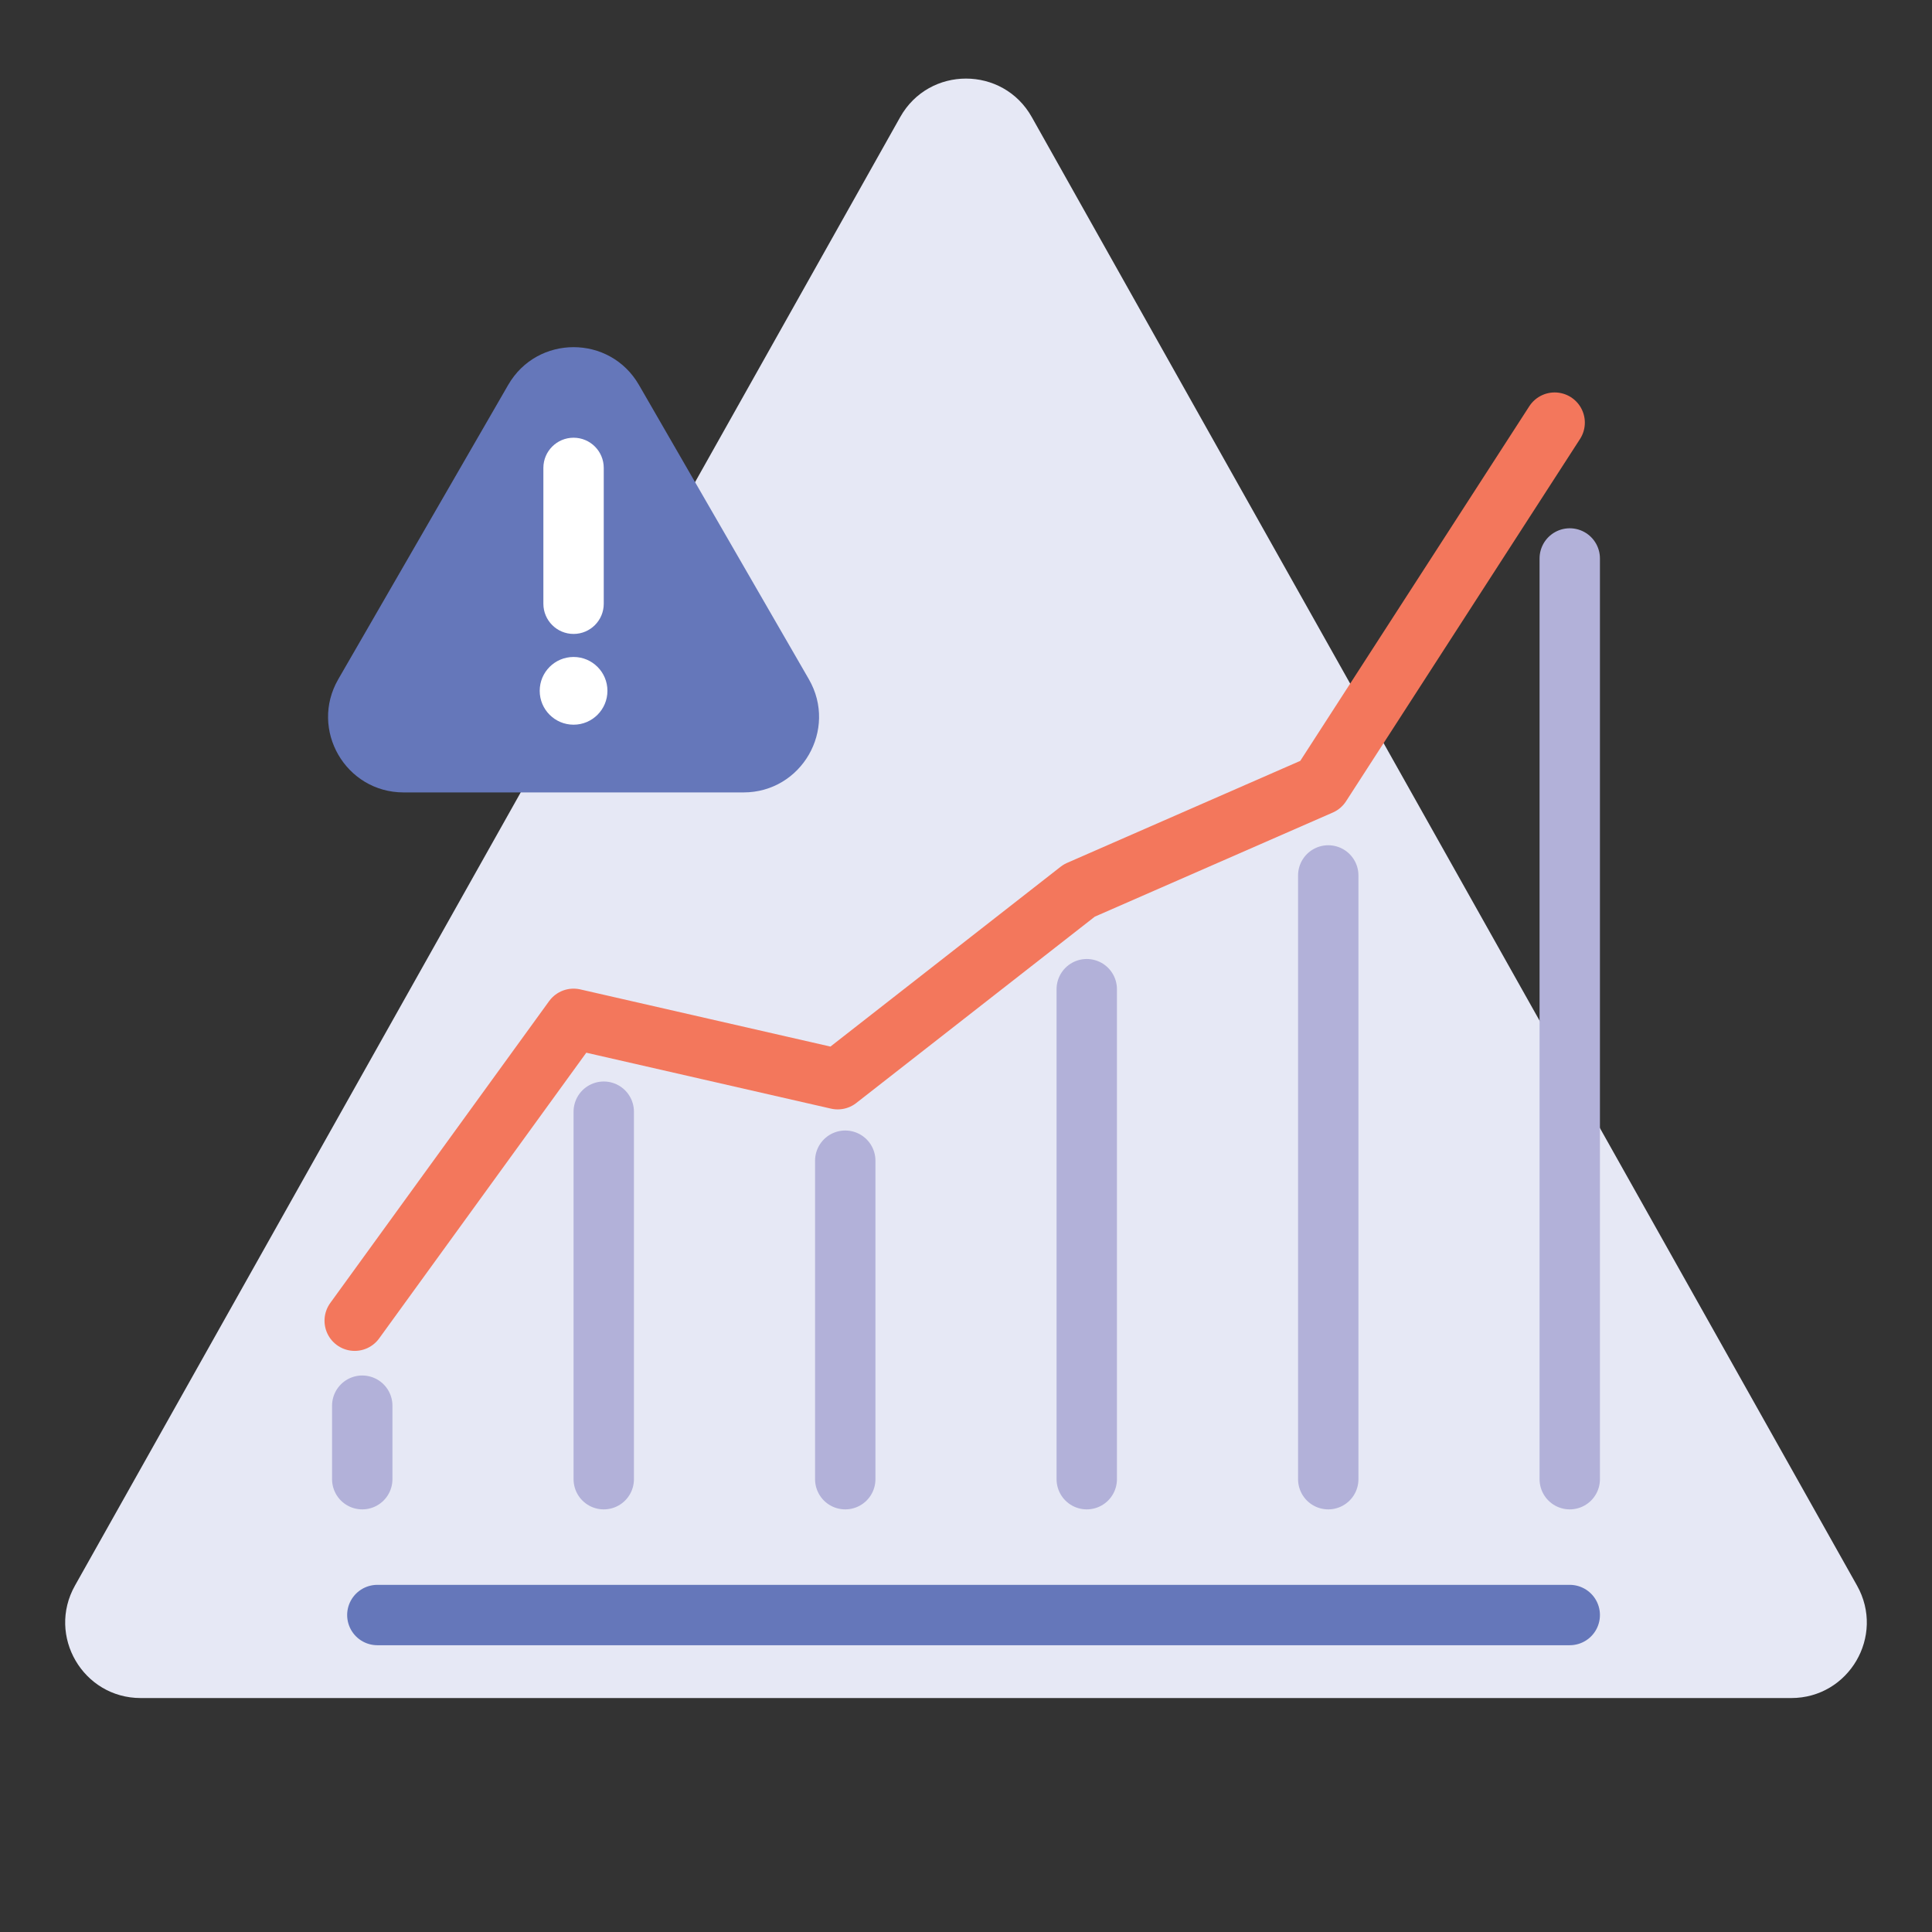 <svg xmlns="http://www.w3.org/2000/svg" width="128" height="128" viewBox="0 0 128 128" fill="none"><rect x="0" y="0" width="128" height="128" fill="#333333" stroke="none"/><g clip-path="url(#clip0_1426_116)"><path d="M59.641 7.757C61.552 4.356 66.448 4.356 68.359 7.757L123.034 105.05C124.907 108.383 122.498 112.5 118.675 112.5H9.325C5.502 112.5 3.093 108.383 4.966 105.05L59.641 7.757Z" fill="#E6E8F5"></path><path d="M33.67 25.5C35.594 22.167 40.406 22.167 42.33 25.5L53.589 45C55.513 48.333 53.107 52.5 49.258 52.5H26.742C22.893 52.5 20.487 48.333 22.412 45L33.67 25.5Z" fill="#6577BA"></path><path fill-rule="evenodd" clip-rule="evenodd" d="M40 31C40 29.895 39.105 29 38 29C36.896 29 36 29.895 36 31L36 40C36 41.105 36.896 42 38 42C39.105 42 40 41.105 40 40L40 31ZM40.244 45.769C40.244 47.008 39.24 48.013 38.001 48.013C36.761 48.013 35.757 47.008 35.757 45.769C35.757 44.53 36.761 43.526 38.001 43.526C39.24 43.526 40.244 44.53 40.244 45.769Z" fill="white"></path><path d="M24 98L24 93.13" stroke="#B2B1D9" stroke-width="4" stroke-linecap="round"></path><path d="M40 98L40 73.652" stroke="#B2B1D9" stroke-width="4" stroke-linecap="round"></path><path d="M56 98L56 76.899" stroke="#B2B1D9" stroke-width="4" stroke-linecap="round"></path><path d="M72 98L72 65.536" stroke="#B2B1D9" stroke-width="4" stroke-linecap="round"></path><path d="M104 98L104 37" stroke="#B2B1D9" stroke-width="4" stroke-linecap="round"></path><path d="M88 98L88 58" stroke="#B2B1D9" stroke-width="4" stroke-linecap="round"></path><path d="M104 107L25 107" stroke="#6577BA" stroke-width="4" stroke-linecap="round"></path><path d="M23.5 87.5L38 67.5L55.5 71.5L71.5 59L87.5 52L103 28" stroke="#F3775C" stroke-width="4" stroke-linecap="round" stroke-linejoin="round"></path></g><defs><clipPath id="clip0_1426_116"><rect width="128" height="128" fill="white"></rect></clipPath></defs></svg>
